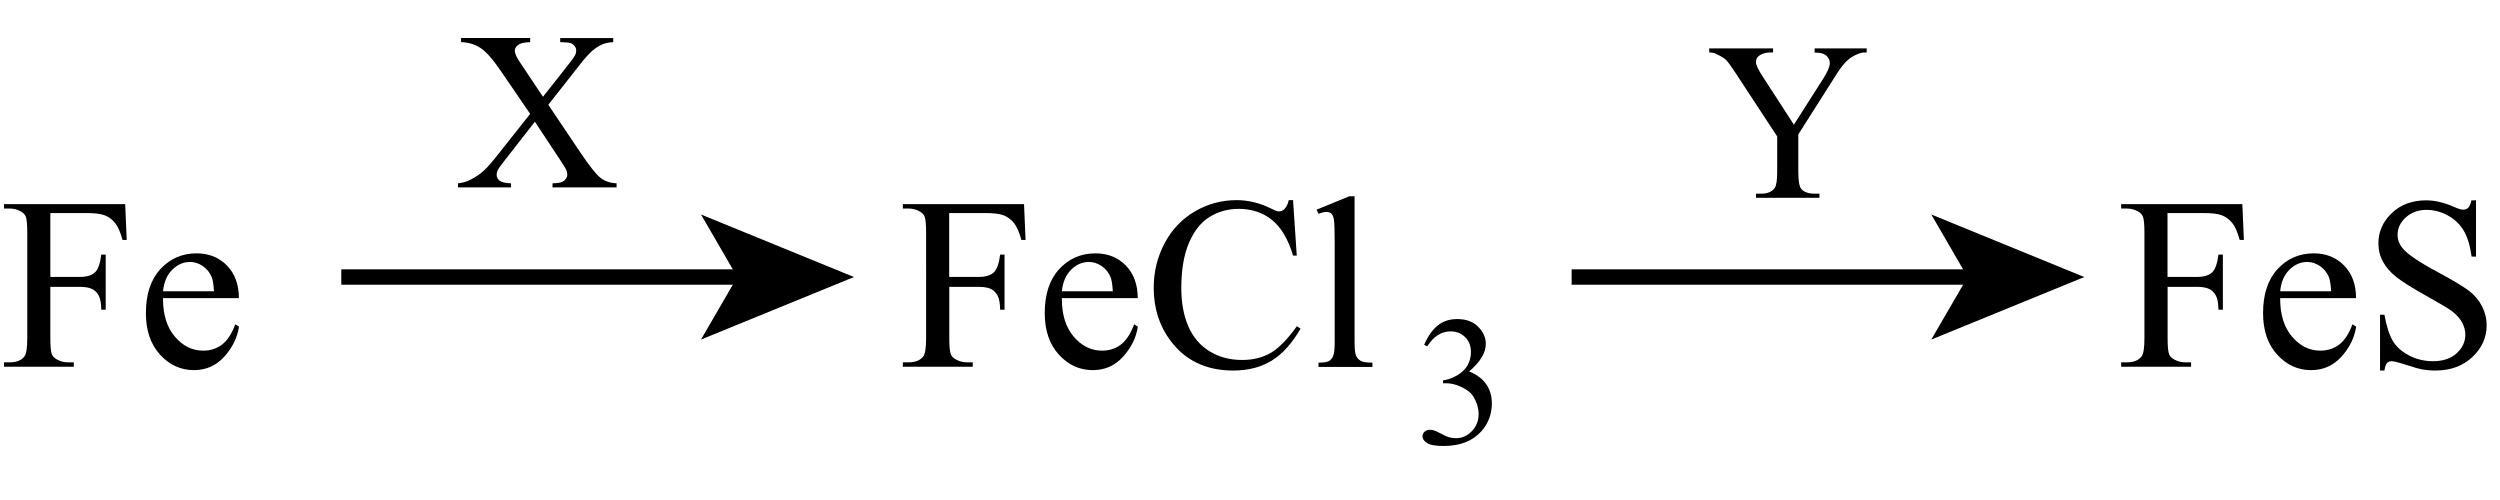 <?xml version="1.0" encoding="UTF-8"?> <svg xmlns:wrs="http://www.wiris.com/xml/mathml-extension" xmlns="http://www.w3.org/2000/svg" xmlns:xlink="http://www.w3.org/1999/xlink" version="1.1" id="Слой_1" x="0px" y="0px" width="243.84px" height="48.8px" viewBox="0 0 243.84 48.8" style="enable-background:new 0 0 243.84 48.8;" xml:space="preserve"> <style type="text/css"> .st0{enable-background:new ;} .st1{fill:none;stroke:#000000;stroke-width:1.5;stroke-miterlimit:10;} </style> <g class="st0"> <path d="M4.91,20.76v6.25H7.8c0.66,0,1.15-0.15,1.46-0.44s0.51-0.87,0.62-1.74h0.43v5.38H9.88c-0.01-0.62-0.09-1.07-0.24-1.36 s-0.36-0.51-0.63-0.65s-0.67-0.22-1.2-0.22H4.91v4.99c0,0.8,0.05,1.34,0.15,1.59c0.08,0.2,0.24,0.36,0.49,0.5 c0.34,0.19,0.7,0.28,1.08,0.28h0.57v0.43H0.39v-0.43h0.56c0.66,0,1.13-0.19,1.43-0.57c0.19-0.25,0.28-0.85,0.28-1.8V22.71 c0-0.8-0.05-1.34-0.15-1.59c-0.08-0.2-0.24-0.36-0.48-0.5c-0.34-0.19-0.7-0.28-1.08-0.28H0.39v-0.43h11.82l0.15,3.49h-0.41 c-0.2-0.74-0.44-1.29-0.71-1.63s-0.6-0.6-1-0.76s-1.01-0.23-1.83-0.23H4.91z"></path> <path d="M15.9,29.09c-0.01,1.59,0.38,2.84,1.16,3.75s1.7,1.36,2.75,1.36c0.7,0,1.31-0.19,1.83-0.58s0.96-1.05,1.31-1.99l0.36,0.23 c-0.16,1.07-0.64,2.04-1.43,2.92s-1.78,1.32-2.96,1.32c-1.29,0-2.39-0.5-3.31-1.51s-1.38-2.35-1.38-4.05 c0-1.84,0.47-3.27,1.41-4.29s2.12-1.54,3.54-1.54c1.2,0,2.19,0.4,2.96,1.19s1.16,1.85,1.16,3.18H15.9z M15.9,28.41h4.97 c-0.04-0.69-0.12-1.17-0.25-1.45c-0.2-0.44-0.49-0.78-0.87-1.03s-0.79-0.38-1.21-0.38c-0.65,0-1.23,0.25-1.74,0.76 S15.99,27.51,15.9,28.41z"></path> </g> <g class="st0"> <path d="M53.48,10.22l3.13,4.66c0.87,1.29,1.51,2.1,1.93,2.44c0.42,0.34,0.95,0.53,1.6,0.56v0.4h-6.25v-0.4 c0.42-0.01,0.72-0.05,0.92-0.13c0.15-0.06,0.27-0.16,0.37-0.3c0.1-0.13,0.15-0.27,0.15-0.4c0-0.16-0.03-0.33-0.1-0.49 c-0.05-0.12-0.25-0.44-0.59-0.95l-2.47-3.74l-3.05,3.91c-0.32,0.42-0.52,0.69-0.58,0.83s-0.1,0.28-0.1,0.44 c0,0.23,0.1,0.42,0.29,0.57s0.56,0.24,1.11,0.26v0.4h-5.17v-0.4c0.37-0.04,0.68-0.11,0.95-0.23c0.44-0.19,0.87-0.44,1.27-0.75 c0.4-0.31,0.86-0.8,1.38-1.45l3.44-4.34l-2.87-4.2c-0.78-1.14-1.44-1.89-1.99-2.24c-0.54-0.35-1.17-0.54-1.88-0.56v-0.4h6.74v0.4 c-0.57,0.02-0.97,0.11-1.18,0.28c-0.21,0.17-0.32,0.35-0.32,0.55c0,0.27,0.17,0.65,0.52,1.16l2.23,3.34l2.59-3.28 c0.3-0.39,0.48-0.65,0.55-0.79c0.07-0.14,0.1-0.29,0.1-0.44s-0.04-0.28-0.13-0.4c-0.11-0.15-0.24-0.26-0.41-0.32 c-0.17-0.06-0.5-0.09-1.02-0.1v-0.4h5.17v0.4c-0.41,0.02-0.74,0.09-1,0.19c-0.39,0.17-0.74,0.39-1.06,0.67s-0.78,0.79-1.36,1.55 L53.48,10.22z"></path> </g> <g class="st0"> <path d="M92.58,20.76v6.25h2.89c0.66,0,1.15-0.15,1.46-0.44s0.51-0.87,0.62-1.74h0.43v5.38h-0.43c-0.01-0.62-0.09-1.07-0.24-1.36 s-0.36-0.51-0.63-0.65s-0.67-0.22-1.2-0.22h-2.89v4.99c0,0.8,0.05,1.34,0.15,1.59c0.08,0.2,0.24,0.36,0.49,0.5 c0.34,0.19,0.7,0.28,1.08,0.28h0.57v0.43h-6.82v-0.43h0.56c0.66,0,1.13-0.19,1.43-0.57c0.19-0.25,0.28-0.85,0.28-1.8V22.71 c0-0.8-0.05-1.34-0.15-1.59c-0.08-0.2-0.24-0.36-0.48-0.5c-0.34-0.19-0.7-0.28-1.08-0.28h-0.56v-0.43h11.82l0.15,3.49h-0.41 c-0.2-0.74-0.44-1.29-0.71-1.63s-0.6-0.6-1-0.76s-1.01-0.23-1.83-0.23H92.58z"></path> <path d="M103.57,29.09c-0.01,1.59,0.38,2.84,1.16,3.75s1.7,1.36,2.75,1.36c0.7,0,1.31-0.19,1.83-0.58s0.96-1.05,1.31-1.99 l0.36,0.23c-0.16,1.07-0.64,2.04-1.43,2.92s-1.78,1.32-2.96,1.32c-1.29,0-2.39-0.5-3.31-1.51s-1.38-2.35-1.38-4.05 c0-1.84,0.47-3.27,1.41-4.29s2.12-1.54,3.54-1.54c1.2,0,2.19,0.4,2.96,1.19s1.16,1.85,1.16,3.18H103.57z M103.57,28.41h4.97 c-0.04-0.69-0.12-1.17-0.25-1.45c-0.2-0.44-0.49-0.78-0.87-1.03s-0.79-0.38-1.21-0.38c-0.65,0-1.23,0.25-1.74,0.76 S103.66,27.51,103.57,28.41z"></path> <path d="M126.12,19.53l0.36,5.4h-0.36c-0.48-1.62-1.18-2.78-2.07-3.49s-1.98-1.07-3.23-1.07c-1.05,0-2.01,0.27-2.86,0.8 s-1.52,1.39-2.01,2.56s-0.73,2.63-0.73,4.37c0,1.44,0.23,2.68,0.69,3.74s1.15,1.86,2.08,2.43s1.98,0.84,3.17,0.84 c1.03,0,1.94-0.22,2.73-0.66s1.66-1.32,2.6-2.63l0.36,0.23c-0.8,1.41-1.73,2.45-2.79,3.11s-2.32,0.98-3.79,0.98 c-2.63,0-4.67-0.98-6.12-2.93c-1.08-1.45-1.62-3.16-1.62-5.13c0-1.59,0.36-3.04,1.07-4.37s1.69-2.36,2.94-3.09s2.61-1.1,4.08-1.1 c1.15,0,2.28,0.28,3.4,0.84c0.33,0.17,0.56,0.26,0.7,0.26c0.21,0,0.39-0.07,0.55-0.22c0.2-0.21,0.35-0.5,0.43-0.88H126.12z"></path> <path d="M132.12,19.12v14.24c0,0.67,0.05,1.12,0.15,1.34s0.25,0.38,0.45,0.5s0.58,0.17,1.14,0.17v0.42h-5.26v-0.42 c0.49,0,0.83-0.05,1.01-0.15s0.32-0.27,0.42-0.5s0.15-0.68,0.15-1.35v-9.75c0-1.21-0.03-1.96-0.08-2.23s-0.14-0.47-0.26-0.57 s-0.28-0.15-0.46-0.15c-0.2,0-0.46,0.06-0.77,0.19l-0.2-0.41l3.2-1.31H132.12z"></path> </g> <g class="st0"> <path d="M138.91,33.63c0.34-0.8,0.77-1.42,1.29-1.86c0.52-0.44,1.17-0.65,1.94-0.65c0.96,0,1.69,0.31,2.2,0.93 c0.39,0.46,0.58,0.96,0.58,1.49c0,0.87-0.54,1.76-1.63,2.69c0.73,0.29,1.29,0.7,1.66,1.23s0.56,1.16,0.56,1.88 c0,1.03-0.33,1.92-0.98,2.68c-0.86,0.98-2.09,1.48-3.72,1.48c-0.8,0-1.35-0.1-1.64-0.3c-0.29-0.2-0.43-0.41-0.43-0.64 c0-0.17,0.07-0.32,0.21-0.45s0.3-0.19,0.5-0.19c0.15,0,0.3,0.02,0.45,0.07c0.1,0.03,0.33,0.14,0.68,0.32 c0.35,0.19,0.59,0.29,0.73,0.33c0.22,0.06,0.45,0.1,0.69,0.1c0.6,0,1.12-0.23,1.56-0.69s0.66-1.01,0.66-1.64 c0-0.46-0.1-0.91-0.31-1.35c-0.15-0.33-0.32-0.58-0.5-0.75c-0.25-0.23-0.6-0.45-1.04-0.64s-0.89-0.29-1.34-0.29h-0.28V37.1 c0.46-0.06,0.93-0.23,1.39-0.5c0.46-0.28,0.8-0.61,1.01-0.99s0.32-0.81,0.32-1.27c0-0.6-0.19-1.09-0.57-1.46 c-0.38-0.37-0.85-0.56-1.41-0.56c-0.91,0-1.67,0.49-2.28,1.46L138.91,33.63z"></path> </g> <g class="st0"> <path d="M176.99,4.72h5.08v0.4h-0.28c-0.19,0-0.46,0.08-0.82,0.25c-0.36,0.17-0.68,0.4-0.98,0.71c-0.29,0.31-0.66,0.81-1.08,1.5 l-3.51,5.53v3.65c0,0.9,0.1,1.45,0.3,1.68c0.27,0.3,0.7,0.45,1.29,0.45h0.47v0.4h-6.19v-0.4h0.52c0.62,0,1.05-0.19,1.31-0.56 c0.16-0.23,0.24-0.75,0.24-1.57v-3.45l-4-6.1c-0.47-0.72-0.79-1.16-0.96-1.34c-0.17-0.18-0.52-0.39-1.05-0.64 c-0.14-0.07-0.35-0.11-0.62-0.11v-0.4h6.23v0.4h-0.32c-0.34,0-0.65,0.08-0.93,0.24c-0.28,0.16-0.42,0.39-0.42,0.71 c0,0.26,0.22,0.72,0.66,1.4l3.04,4.69l2.86-4.49c0.43-0.67,0.64-1.17,0.64-1.5c0-0.2-0.05-0.38-0.16-0.54 c-0.1-0.16-0.25-0.28-0.45-0.37c-0.19-0.09-0.48-0.13-0.87-0.13V4.72z"></path> </g> <g class="st0"> <path d="M211.41,20.76v6.25h2.89c0.66,0,1.15-0.15,1.46-0.44s0.51-0.87,0.62-1.74h0.43v5.38h-0.43c-0.01-0.62-0.09-1.07-0.24-1.36 s-0.36-0.51-0.63-0.65s-0.67-0.22-1.2-0.22h-2.89v4.99c0,0.8,0.05,1.34,0.15,1.59c0.08,0.2,0.24,0.36,0.49,0.5 c0.34,0.19,0.7,0.28,1.08,0.28h0.57v0.43h-6.82v-0.43h0.56c0.66,0,1.13-0.19,1.43-0.57c0.19-0.25,0.28-0.85,0.28-1.8V22.71 c0-0.8-0.05-1.34-0.15-1.59c-0.08-0.2-0.24-0.36-0.48-0.5c-0.34-0.19-0.7-0.28-1.08-0.28h-0.56v-0.43h11.82l0.15,3.49h-0.41 c-0.2-0.74-0.44-1.29-0.71-1.63s-0.6-0.6-1-0.76s-1.01-0.23-1.83-0.23H211.41z"></path> <path d="M222.4,29.09c-0.01,1.59,0.38,2.84,1.16,3.75s1.7,1.36,2.75,1.36c0.7,0,1.31-0.19,1.83-0.58s0.96-1.05,1.31-1.99l0.36,0.23 c-0.16,1.07-0.64,2.04-1.43,2.92s-1.78,1.32-2.96,1.32c-1.29,0-2.39-0.5-3.31-1.51s-1.38-2.35-1.38-4.05 c0-1.84,0.47-3.27,1.41-4.29s2.12-1.54,3.54-1.54c1.2,0,2.19,0.4,2.96,1.19s1.16,1.85,1.16,3.18H222.4z M222.4,28.41h4.97 c-0.04-0.69-0.12-1.17-0.25-1.45c-0.2-0.44-0.49-0.78-0.87-1.03s-0.79-0.38-1.21-0.38c-0.65,0-1.23,0.25-1.74,0.76 S222.48,27.51,222.4,28.41z"></path> <path d="M241.5,19.53v5.5h-0.43c-0.14-1.05-0.39-1.89-0.76-2.52s-0.88-1.12-1.55-1.49s-1.37-0.55-2.09-0.55 c-0.81,0-1.48,0.25-2.02,0.74s-0.8,1.06-0.8,1.69c0,0.48,0.17,0.93,0.5,1.32c0.48,0.59,1.64,1.37,3.46,2.34 c1.48,0.8,2.5,1.41,3.04,1.83s0.96,0.93,1.25,1.51s0.44,1.18,0.44,1.82c0,1.2-0.47,2.24-1.4,3.11s-2.13,1.31-3.6,1.31 c-0.46,0-0.89-0.04-1.3-0.11c-0.24-0.04-0.74-0.18-1.51-0.43s-1.24-0.37-1.45-0.37c-0.2,0-0.35,0.06-0.46,0.18s-0.2,0.36-0.25,0.73 h-0.43V30.7h0.43c0.2,1.14,0.48,1.99,0.82,2.56s0.87,1.04,1.58,1.41s1.48,0.56,2.33,0.56c0.98,0,1.75-0.26,2.31-0.77 s0.85-1.12,0.85-1.83c0-0.39-0.11-0.79-0.32-1.18s-0.55-0.77-1-1.11c-0.3-0.23-1.14-0.73-2.5-1.49s-2.33-1.37-2.9-1.82 s-1.01-0.95-1.31-1.5s-0.45-1.15-0.45-1.8c0-1.14,0.44-2.12,1.31-2.95s1.99-1.24,3.34-1.24c0.84,0,1.74,0.21,2.68,0.62 c0.44,0.2,0.75,0.29,0.93,0.29c0.2,0,0.37-0.06,0.5-0.18s0.23-0.37,0.31-0.73H241.5z"></path> </g> <g> <g> <line class="st1" x1="153.29" y1="27.02" x2="192.7" y2="27.02"></line> <g> <polygon points="203.29,27.02 188.37,33.12 191.91,27.02 188.37,20.92 "></polygon> </g> </g> </g> <g> <g> <line class="st1" x1="33.29" y1="27.02" x2="72.7" y2="27.02"></line> <g> <polygon points="83.29,27.02 68.37,33.12 71.91,27.02 68.37,20.92 "></polygon> </g> </g> </g> <g> </g> </svg> 